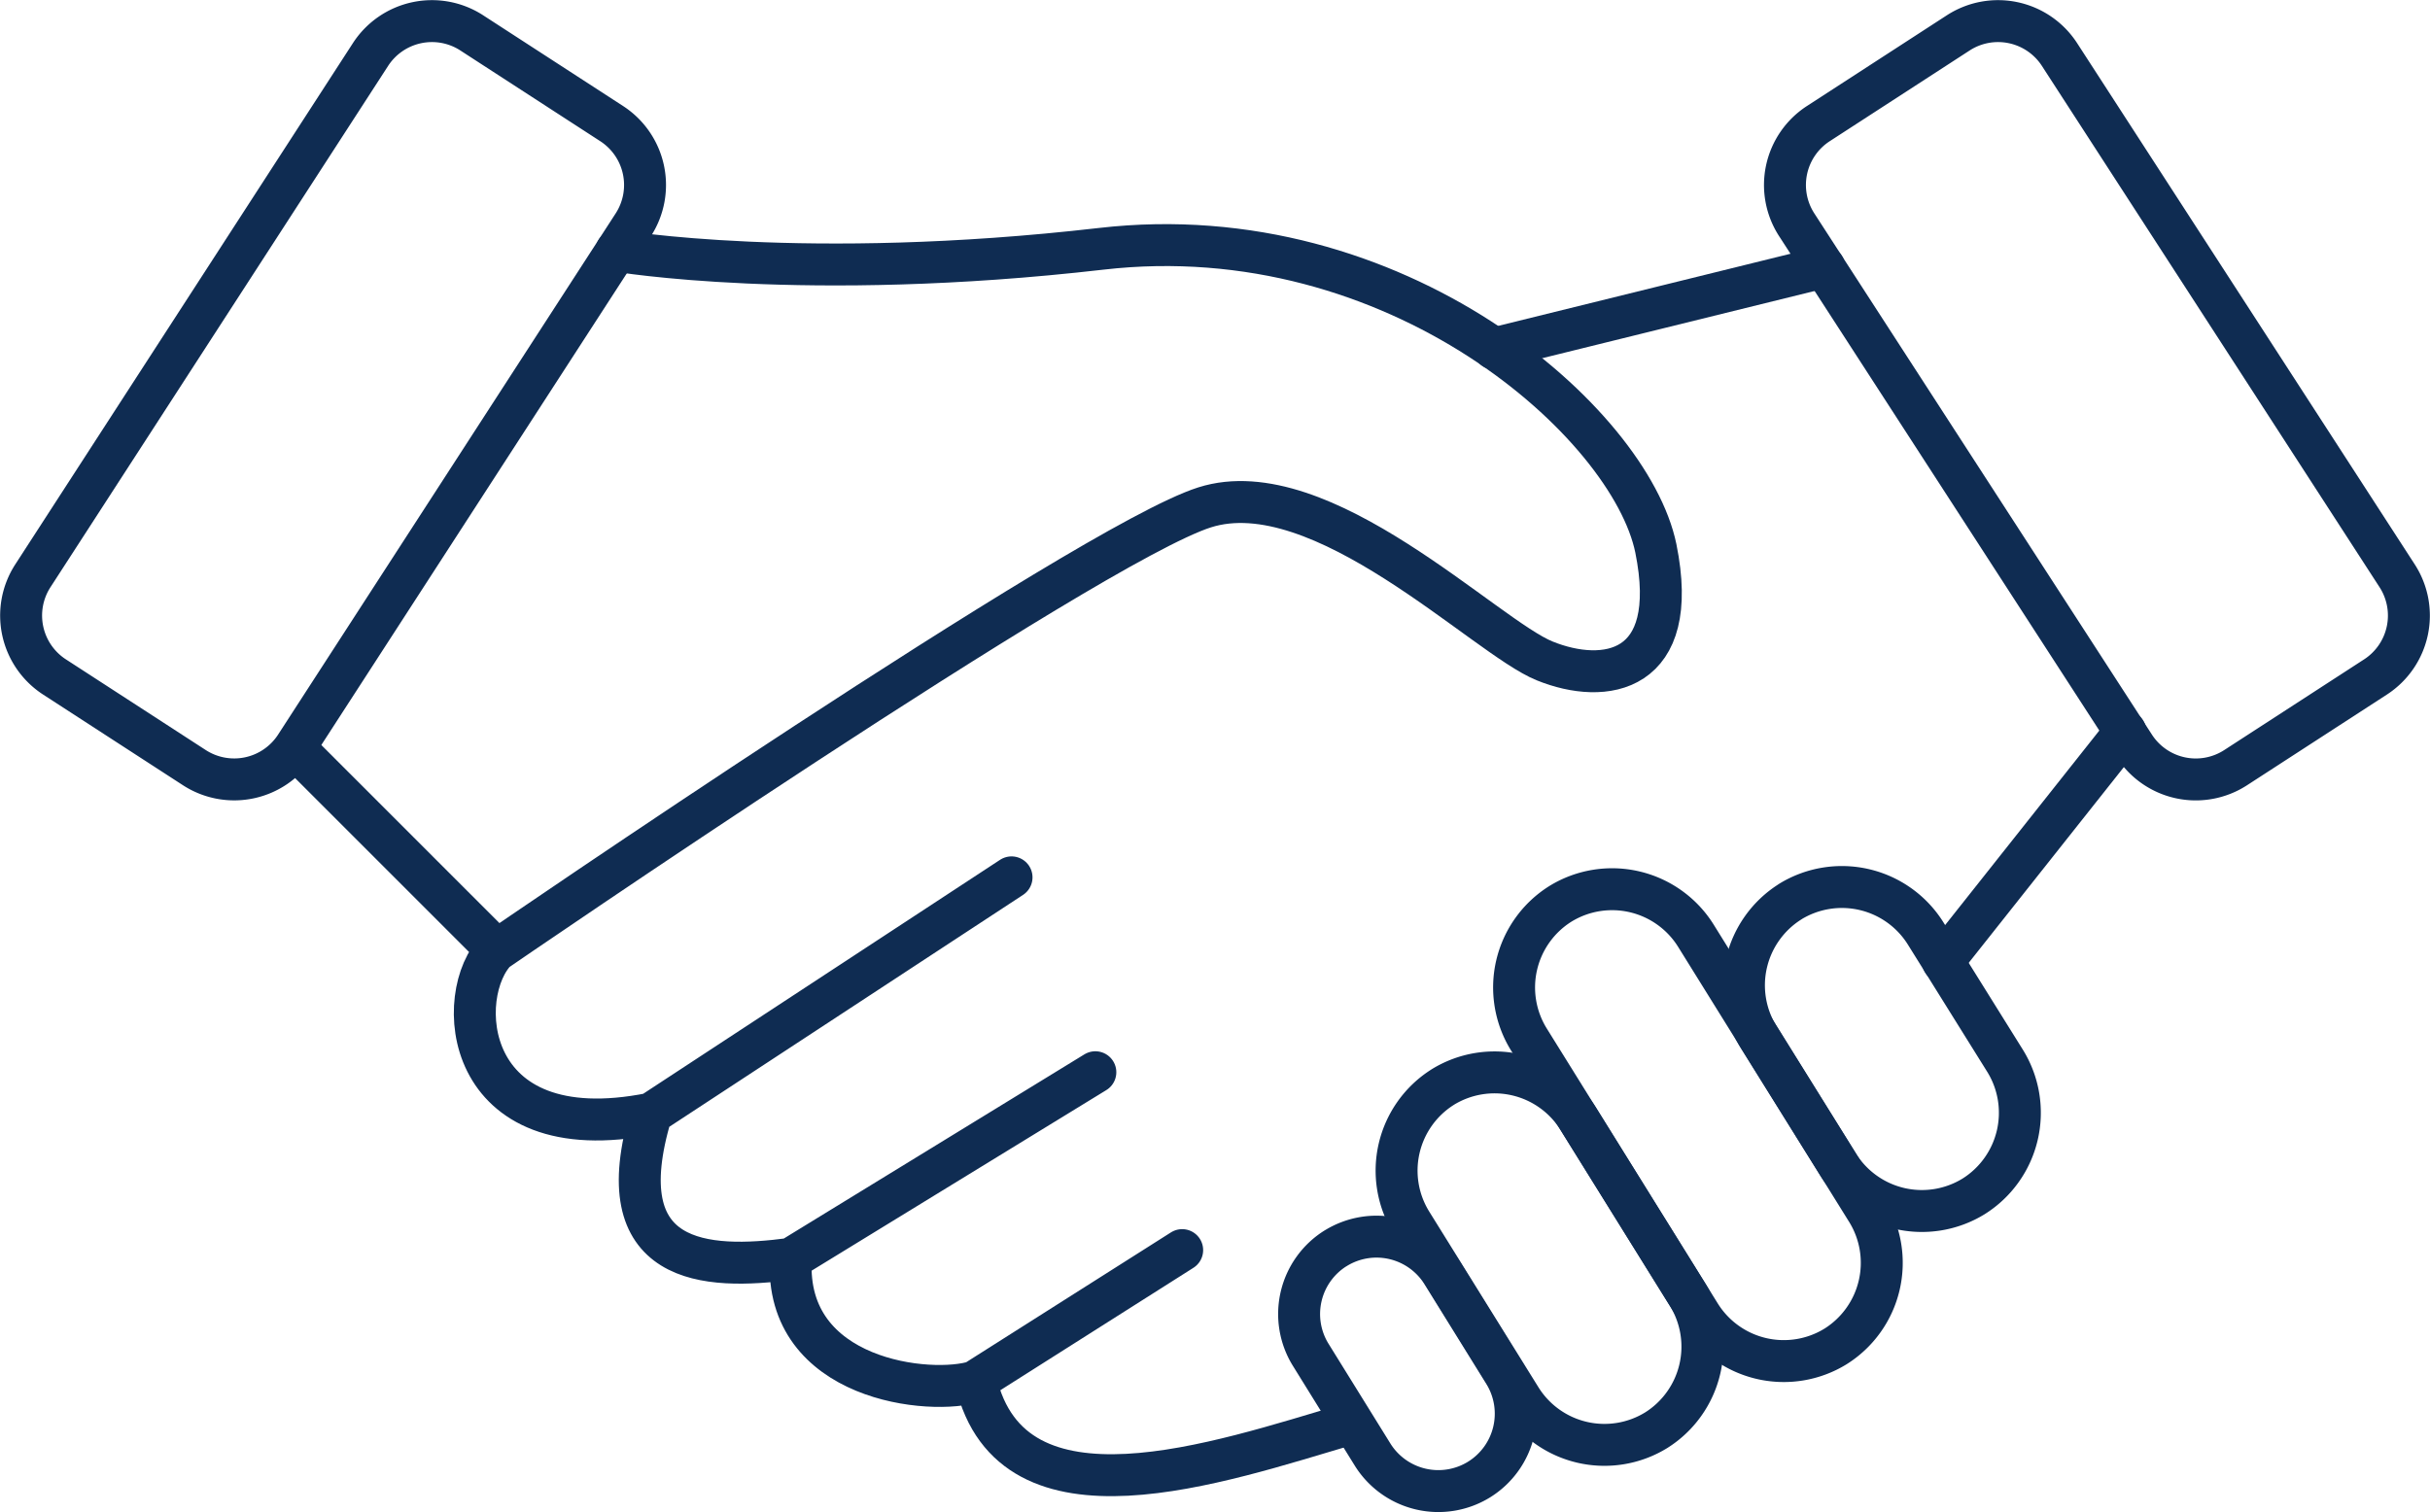 <svg xmlns="http://www.w3.org/2000/svg" viewBox="0 0 173.817 108.199"><g id="&#x91CF;&#x8EAB;&#x8BA2;&#x5236;&#x6781;&#x5177;&#x7ADE;&#x4E89;&#x529B;_&#x7684;&#x8FD4;&#x4F63;&#x8BA1;&#x5212;" data-name="&#x91CF;&#x8EAB;&#x8BA2;&#x5236;&#x6781;&#x5177;&#x7ADE;&#x4E89;&#x529B; &#x7684;&#x8FD4;&#x4F63;&#x8BA1;&#x5212;" transform="translate(0.758 0.758)"><path id="&#x8DEF;&#x5F84;_5310" data-name="&#x8DEF;&#x5F84; 5310" d="M32.968,1.583l10.037,6.51a5.237,5.237,0,0,1,1.546,7.216L20.382,52.635a5.243,5.243,0,0,1-7.216,1.546L3.129,47.671a5.237,5.237,0,0,1-1.546-7.216L25.753,3.129a5.237,5.237,0,0,1,7.216-1.546Z" transform="translate(0 0)" fill="none" stroke="#0f2c52" stroke-linecap="round" stroke-linejoin="round" stroke-width="3"></path><path id="&#x8DEF;&#x5F84;_5311" data-name="&#x8DEF;&#x5F84; 5311" d="M8.23,43.359,21.983,57.113S64.247,28.087,72.6,25.429s20.074,9.277,24.333,10.986c4.286,1.736,9.766.922,7.948-8.057C103.038,19.406,86.355,4.487,65.2,6.928c-21.186,2.441-34.668.136-34.668.136M21.983,57.085c-3.147,3.065-2.6,14.459,11.041,11.719-3.282,10.9,3.906,11.2,9.983,10.39-.488,8.735,10.037,9.82,13.238,8.762,2.577,11.013,17.388,5.805,26.693,3.065M58.794,51.9,33.024,68.8m31.765-2.957L43.007,79.194M71,78.57,56.244,87.929" transform="translate(12.803 10.117)" fill="none" stroke="#0f2c52" stroke-linecap="round" stroke-linejoin="round" stroke-width="3"></path><path id="&#x8DEF;&#x5F84;_5312" data-name="&#x8DEF;&#x5F84; 5312" d="M59.676,1.583,49.639,8.093a5.237,5.237,0,0,0-1.546,7.216l24.17,37.326a5.237,5.237,0,0,0,7.216,1.546l10.037-6.51a5.237,5.237,0,0,0,1.546-7.216L66.892,3.129a5.237,5.237,0,0,0-7.216-1.546Z" transform="translate(79.657 0)" fill="none" stroke="#0f2c52" stroke-linecap="round" stroke-linejoin="round" stroke-width="3"></path><path id="&#x8DEF;&#x5F84;_5313" data-name="&#x8DEF;&#x5F84; 5313" d="M43.426,24.7h0a7.063,7.063,0,0,1,9.684,2.252L65.371,46.677a7.063,7.063,0,0,1-2.252,9.684h0a7.063,7.063,0,0,1-9.684-2.252L41.174,34.389A7.063,7.063,0,0,1,43.426,24.7h0Z" transform="translate(67.423 39.216)" fill="none" stroke="#0f2c52" stroke-linecap="round" stroke-linejoin="round" stroke-width="3"></path><path id="&#x8DEF;&#x5F84;_5314" data-name="&#x8DEF;&#x5F84; 5314" d="M49.486,24.644h0A7.063,7.063,0,0,1,59.17,26.9l5.7,9.142a7.063,7.063,0,0,1-2.252,9.684h0a7.063,7.063,0,0,1-9.684-2.252l-5.7-9.142a7.063,7.063,0,0,1,2.252-9.684Z" transform="translate(77.802 39.113)" fill="none" stroke="#0f2c52" stroke-linecap="round" stroke-linejoin="round" stroke-width="3"></path><path id="&#x8DEF;&#x5F84;_5315" data-name="&#x8DEF;&#x5F84; 5315" d="M40.326,29.534h0a7.063,7.063,0,0,1,9.684,2.252L57.85,44.4A7.063,7.063,0,0,1,55.6,54.084h0a7.063,7.063,0,0,1-9.684-2.252l-7.84-12.614a7.063,7.063,0,0,1,2.252-9.684Z" transform="translate(62.114 47.488)" fill="none" stroke="#0f2c52" stroke-linecap="round" stroke-linejoin="round" stroke-width="3"></path><path id="&#x8DEF;&#x5F84;_5316" data-name="&#x8DEF;&#x5F84; 5316" d="M37.073,33.643h0a5.544,5.544,0,0,1,7.623,1.79l4.422,7.134a5.544,5.544,0,0,1-1.79,7.623h0A5.544,5.544,0,0,1,39.7,48.4l-4.422-7.134a5.544,5.544,0,0,1,1.79-7.623Z" transform="translate(57.717 54.909)" fill="none" stroke="#0f2c52" stroke-linecap="round" stroke-linejoin="round" stroke-width="3"></path><path id="&#x8DEF;&#x5F84;_5317" data-name="&#x8DEF;&#x5F84; 5317" d="M84.756,40.47,71.708,56.936M39.59,13.072,63.217,7.24" transform="translate(66.512 11.107)" fill="none" stroke="#0f2c52" stroke-linecap="round" stroke-linejoin="round" stroke-width="3"></path></g></svg>